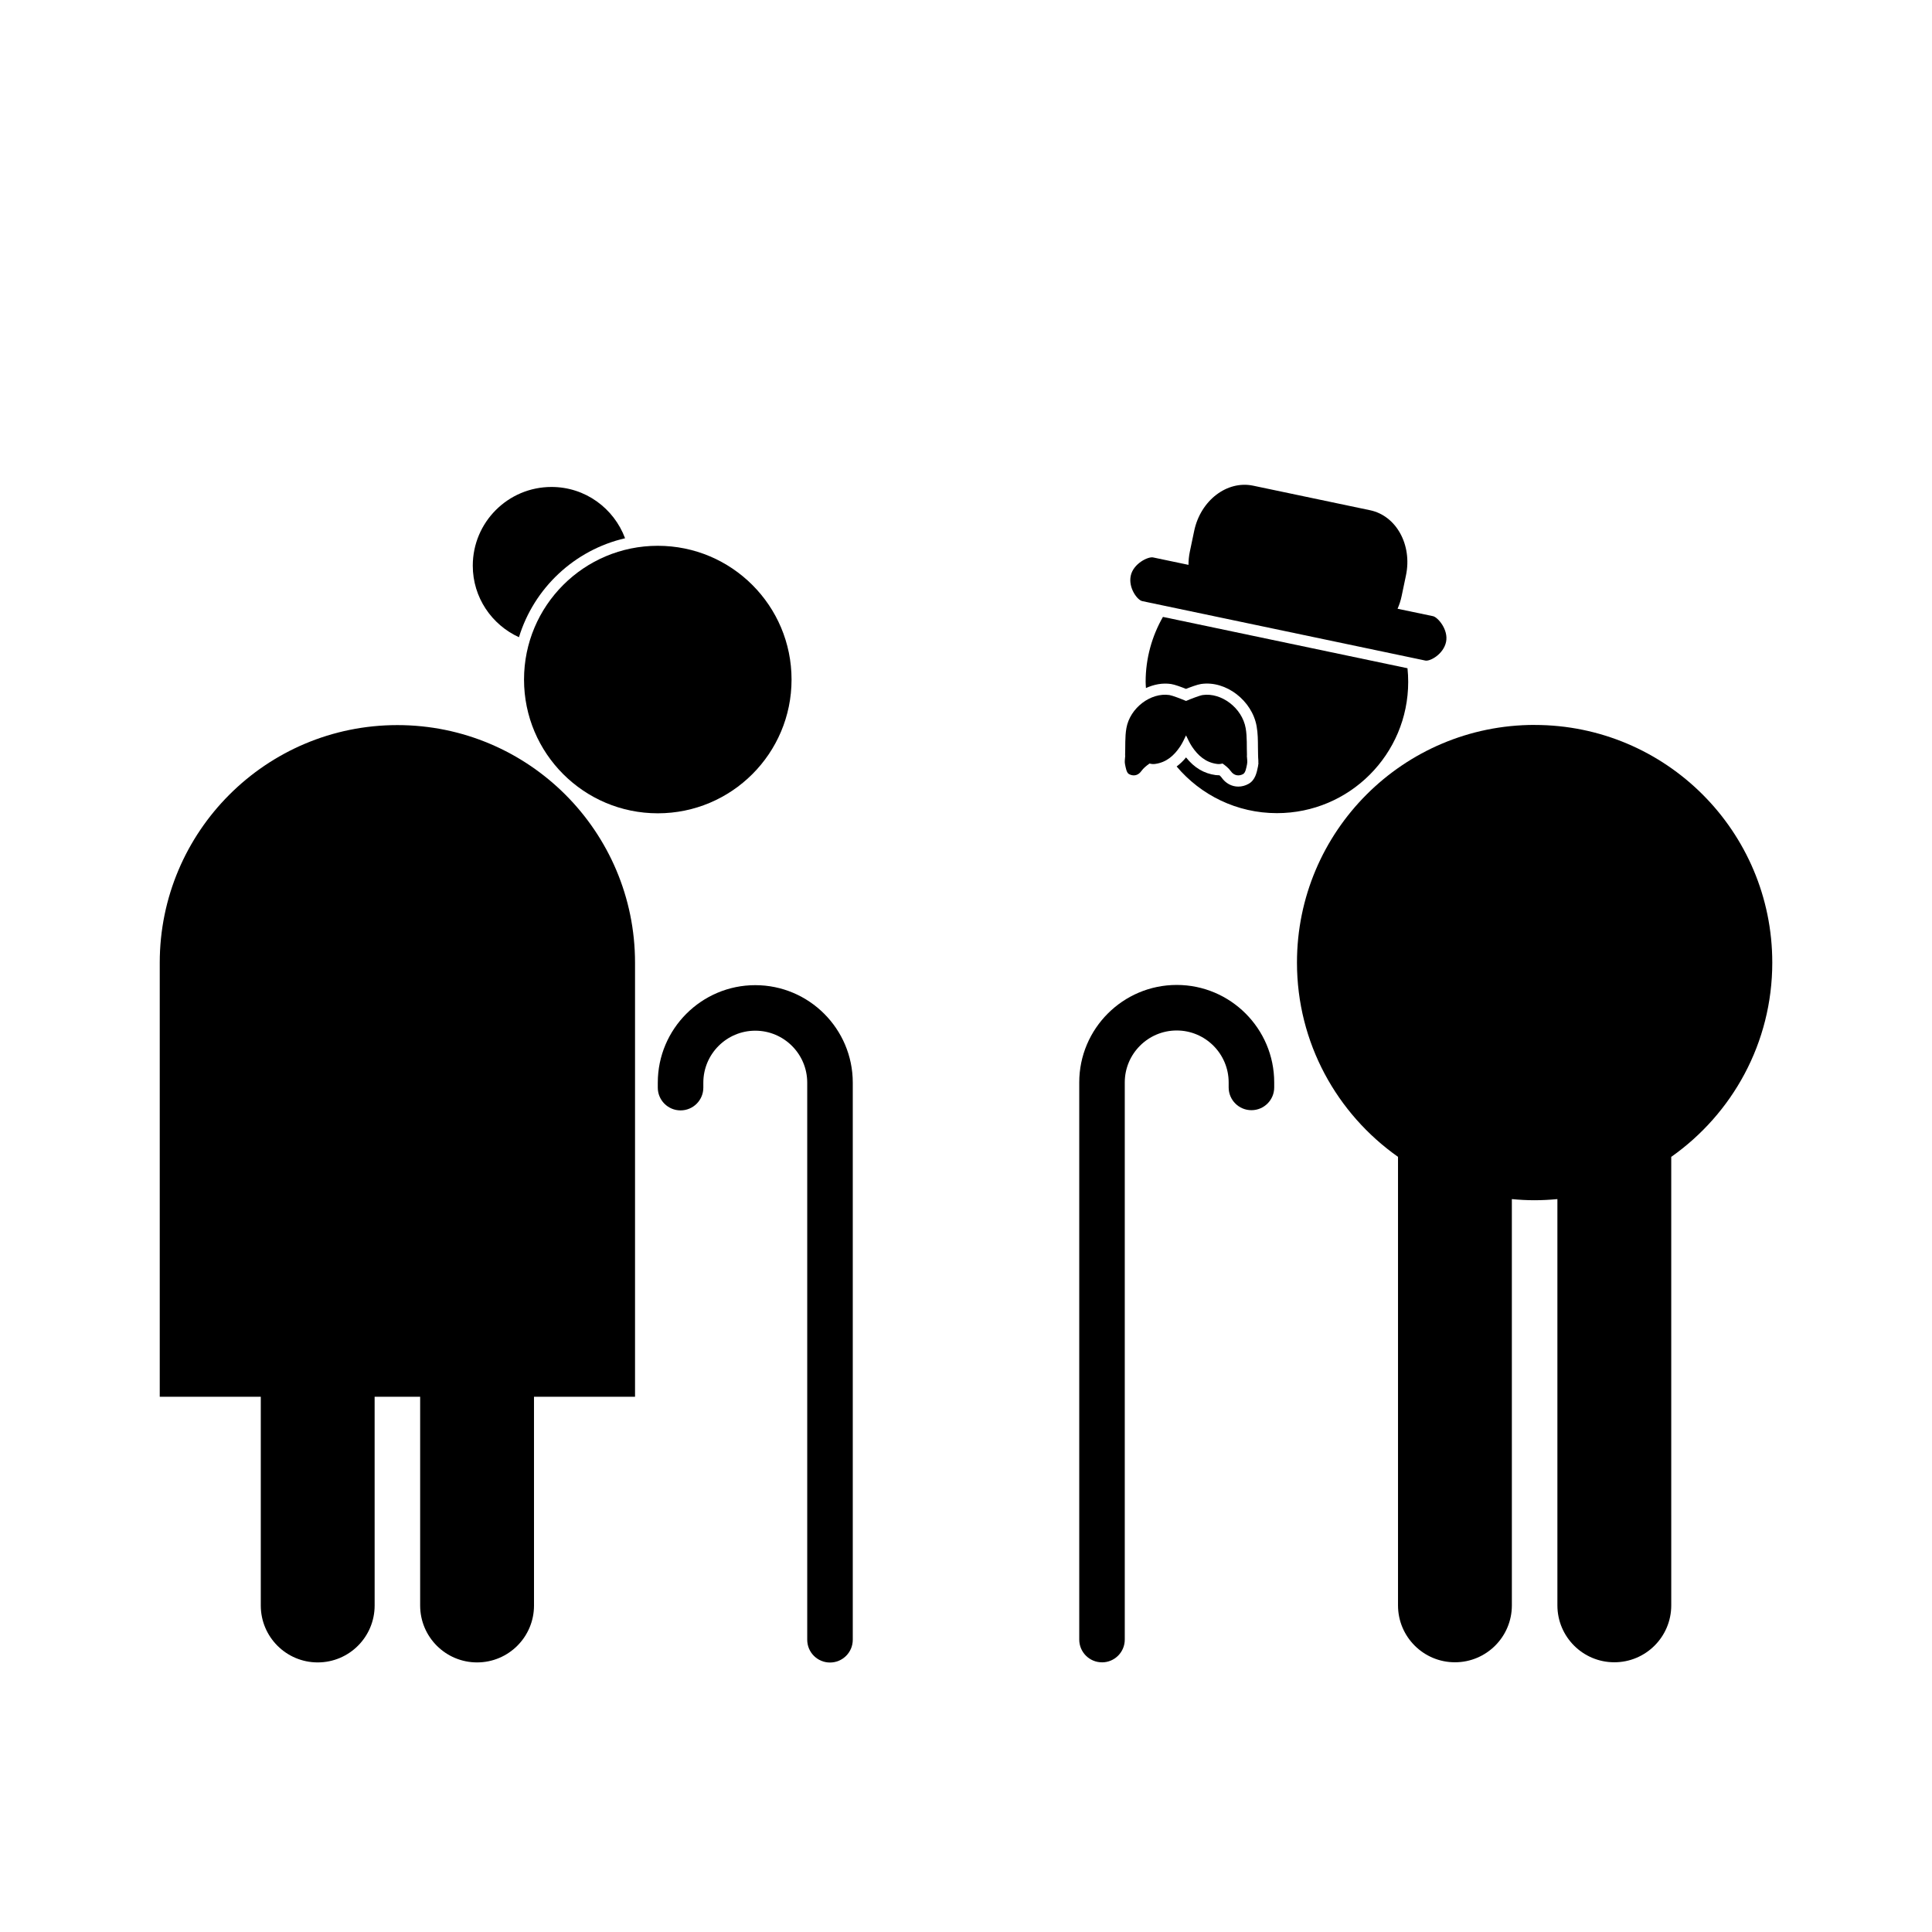 <?xml version="1.0" encoding="UTF-8"?>
<!-- Uploaded to: SVG Repo, www.svgrepo.com, Generator: SVG Repo Mixer Tools -->
<svg fill="#000000" width="800px" height="800px" version="1.1" viewBox="144 144 512 512" xmlns="http://www.w3.org/2000/svg">
 <g>
  <path d="m318.32 430.91v1.32c0 3.336 2.699 6.035 6.035 6.035 3.336 0 6.035-2.699 6.035-6.035v-1.32c0-7.586 6.176-13.766 13.766-13.766 7.594 0 13.766 6.176 13.766 13.766v147.64c0 3.336 2.699 6.035 6.035 6.035 3.336 0 6.035-2.699 6.035-6.035v-147.64c0-14.242-11.586-25.832-25.836-25.832-14.246-0.004-25.836 11.59-25.836 25.832z"/>
  <path d="m213.11 569.47c0 8.332 6.75 15.086 15.086 15.086 8.332 0 15.086-6.75 15.086-15.086l-0.004-55.312h12.066v55.312c0 8.332 6.75 15.086 15.086 15.086 8.332 0 15.086-6.75 15.086-15.086l-0.004-55.312h26.777v-115.02c0-34.781-28.199-62.98-62.98-62.98-34.785 0-62.977 28.195-62.977 62.98v115.02h26.777z"/>
  <path d="m550.69 336.11c-34.781 0-62.98 28.199-62.98 62.98 0 21.297 10.602 40.082 26.777 51.484v118.86c0 8.332 6.75 15.086 15.086 15.086 8.332 0 15.086-6.75 15.086-15.086l-0.004-107.66c1.984 0.191 3.996 0.301 6.035 0.301s4.047-0.117 6.035-0.301v107.66c0 8.332 6.75 15.086 15.086 15.086 8.332 0 15.086-6.75 15.086-15.086l-0.004-118.85c16.176-11.402 26.777-30.188 26.777-51.484 0-34.781-28.195-62.98-62.98-62.98z"/>
  <path d="m436.04 584.54c3.336 0 6.035-2.699 6.035-6.035v-147.65c0-7.594 6.176-13.766 13.766-13.766 7.586 0 13.766 6.176 13.766 13.766v1.32c0 3.336 2.699 6.035 6.035 6.035 3.336 0 6.035-2.699 6.035-6.035v-1.32c0-14.246-11.586-25.836-25.832-25.836s-25.836 11.586-25.836 25.836v147.64c0 3.34 2.699 6.039 6.031 6.039z"/>
  <path d="m442.14 346.52c0.191 0.934 0.395 2.258 1.039 2.613 1.039 0.578 2.363 0.527 3.293-0.797 0.555-0.785 1.367-1.426 2.168-2 0.434 0.125 0.902 0.191 1.441 0.121 3.023-0.398 5.059-2.227 6.66-4.613 0.613-0.922 1.078-1.945 1.57-2.953 0.492 1.004 0.957 2.031 1.57 2.953 1.598 2.387 3.633 4.219 6.66 4.613 0.539 0.07 1.012 0.004 1.441-0.121 0.801 0.574 1.613 1.215 2.168 2 0.926 1.324 2.258 1.375 3.293 0.797 0.645-0.363 0.848-1.684 1.039-2.613 0.152-0.727-0.023-1.516-0.055-2.277h0.035c-0.098-2.43 0.074-4.906-0.344-7.273-0.957-5.41-6.488-9.5-11.406-8.777-0.785 0.117-3.234 1.062-4.398 1.566-1.164-0.504-3.613-1.445-4.398-1.566-4.914-0.727-10.449 3.367-11.406 8.777-0.418 2.371-0.246 4.848-0.344 7.273h0.035c-0.035 0.762-0.215 1.551-0.062 2.277z"/>
  <path d="m446.7 303.3 75.027 15.754c1.281 0.266 4.816-1.707 5.492-4.934 0.68-3.234-2.172-6.555-3.461-6.828l-9.391-1.965c0.465-1.059 0.836-2.18 1.082-3.371l1.148-5.481c1.691-8.066-2.559-15.793-9.5-17.254l-30.988-6.508c-6.941-1.457-13.945 3.91-15.637 11.977l-1.148 5.481c-0.246 1.188-0.363 2.367-0.363 3.523l-9.387-1.969c-1.293-0.273-5.234 1.621-5.914 4.856-0.684 3.219 1.754 6.453 3.039 6.719z"/>
  <path d="m477.38 347.12c-0.324 1.602-0.719 3.613-2.492 4.606-0.852 0.48-1.797 0.73-2.731 0.73-1.75 0-3.359-0.875-4.434-2.414-0.137-0.188-0.332-0.387-0.559-0.59-0.059 0.004-0.121 0.004-0.18 0.004l-0.816-0.051c-3.102-0.414-5.684-1.949-7.856-4.684-0.77 0.973-1.613 1.738-2.488 2.41 6.383 7.559 15.91 12.363 26.574 12.363 19.211 0 34.789-15.574 34.789-34.789 0-1.219-0.066-2.422-0.188-3.613l-64.809-13.605c-2.902 5.078-4.586 10.949-4.586 17.219 0 0.551 0.055 1.09 0.082 1.637 2.098-0.957 4.383-1.41 6.648-1.074 0.969 0.141 2.777 0.816 3.969 1.293 1.195-0.473 3.004-1.148 3.969-1.293 6.629-0.992 13.551 4.418 14.746 11.191 0.336 1.879 0.344 3.723 0.352 5.5 0.004 0.727 0.004 1.449 0.035 2.176l0.023 0.68c0.039 0.473 0.066 0.891 0.051 1.301l0.016 0.422-0.047 0.012c0 0.184-0.031 0.375-0.07 0.57z"/>
  <path d="m353.77 324.09c0 19.574-15.871 35.445-35.449 35.445-19.578 0-35.449-15.871-35.449-35.445 0-19.578 15.871-35.449 35.449-35.449 19.578 0 35.449 15.871 35.449 35.449"/>
  <path d="m281.53 312.87c3.984-13.039 14.727-23.125 28.121-26.227-2.961-7.926-10.535-13.594-19.492-13.594-11.527 0-20.867 9.34-20.867 20.867 0.004 8.438 5.035 15.66 12.238 18.953z"/>
 </g>
</svg>
